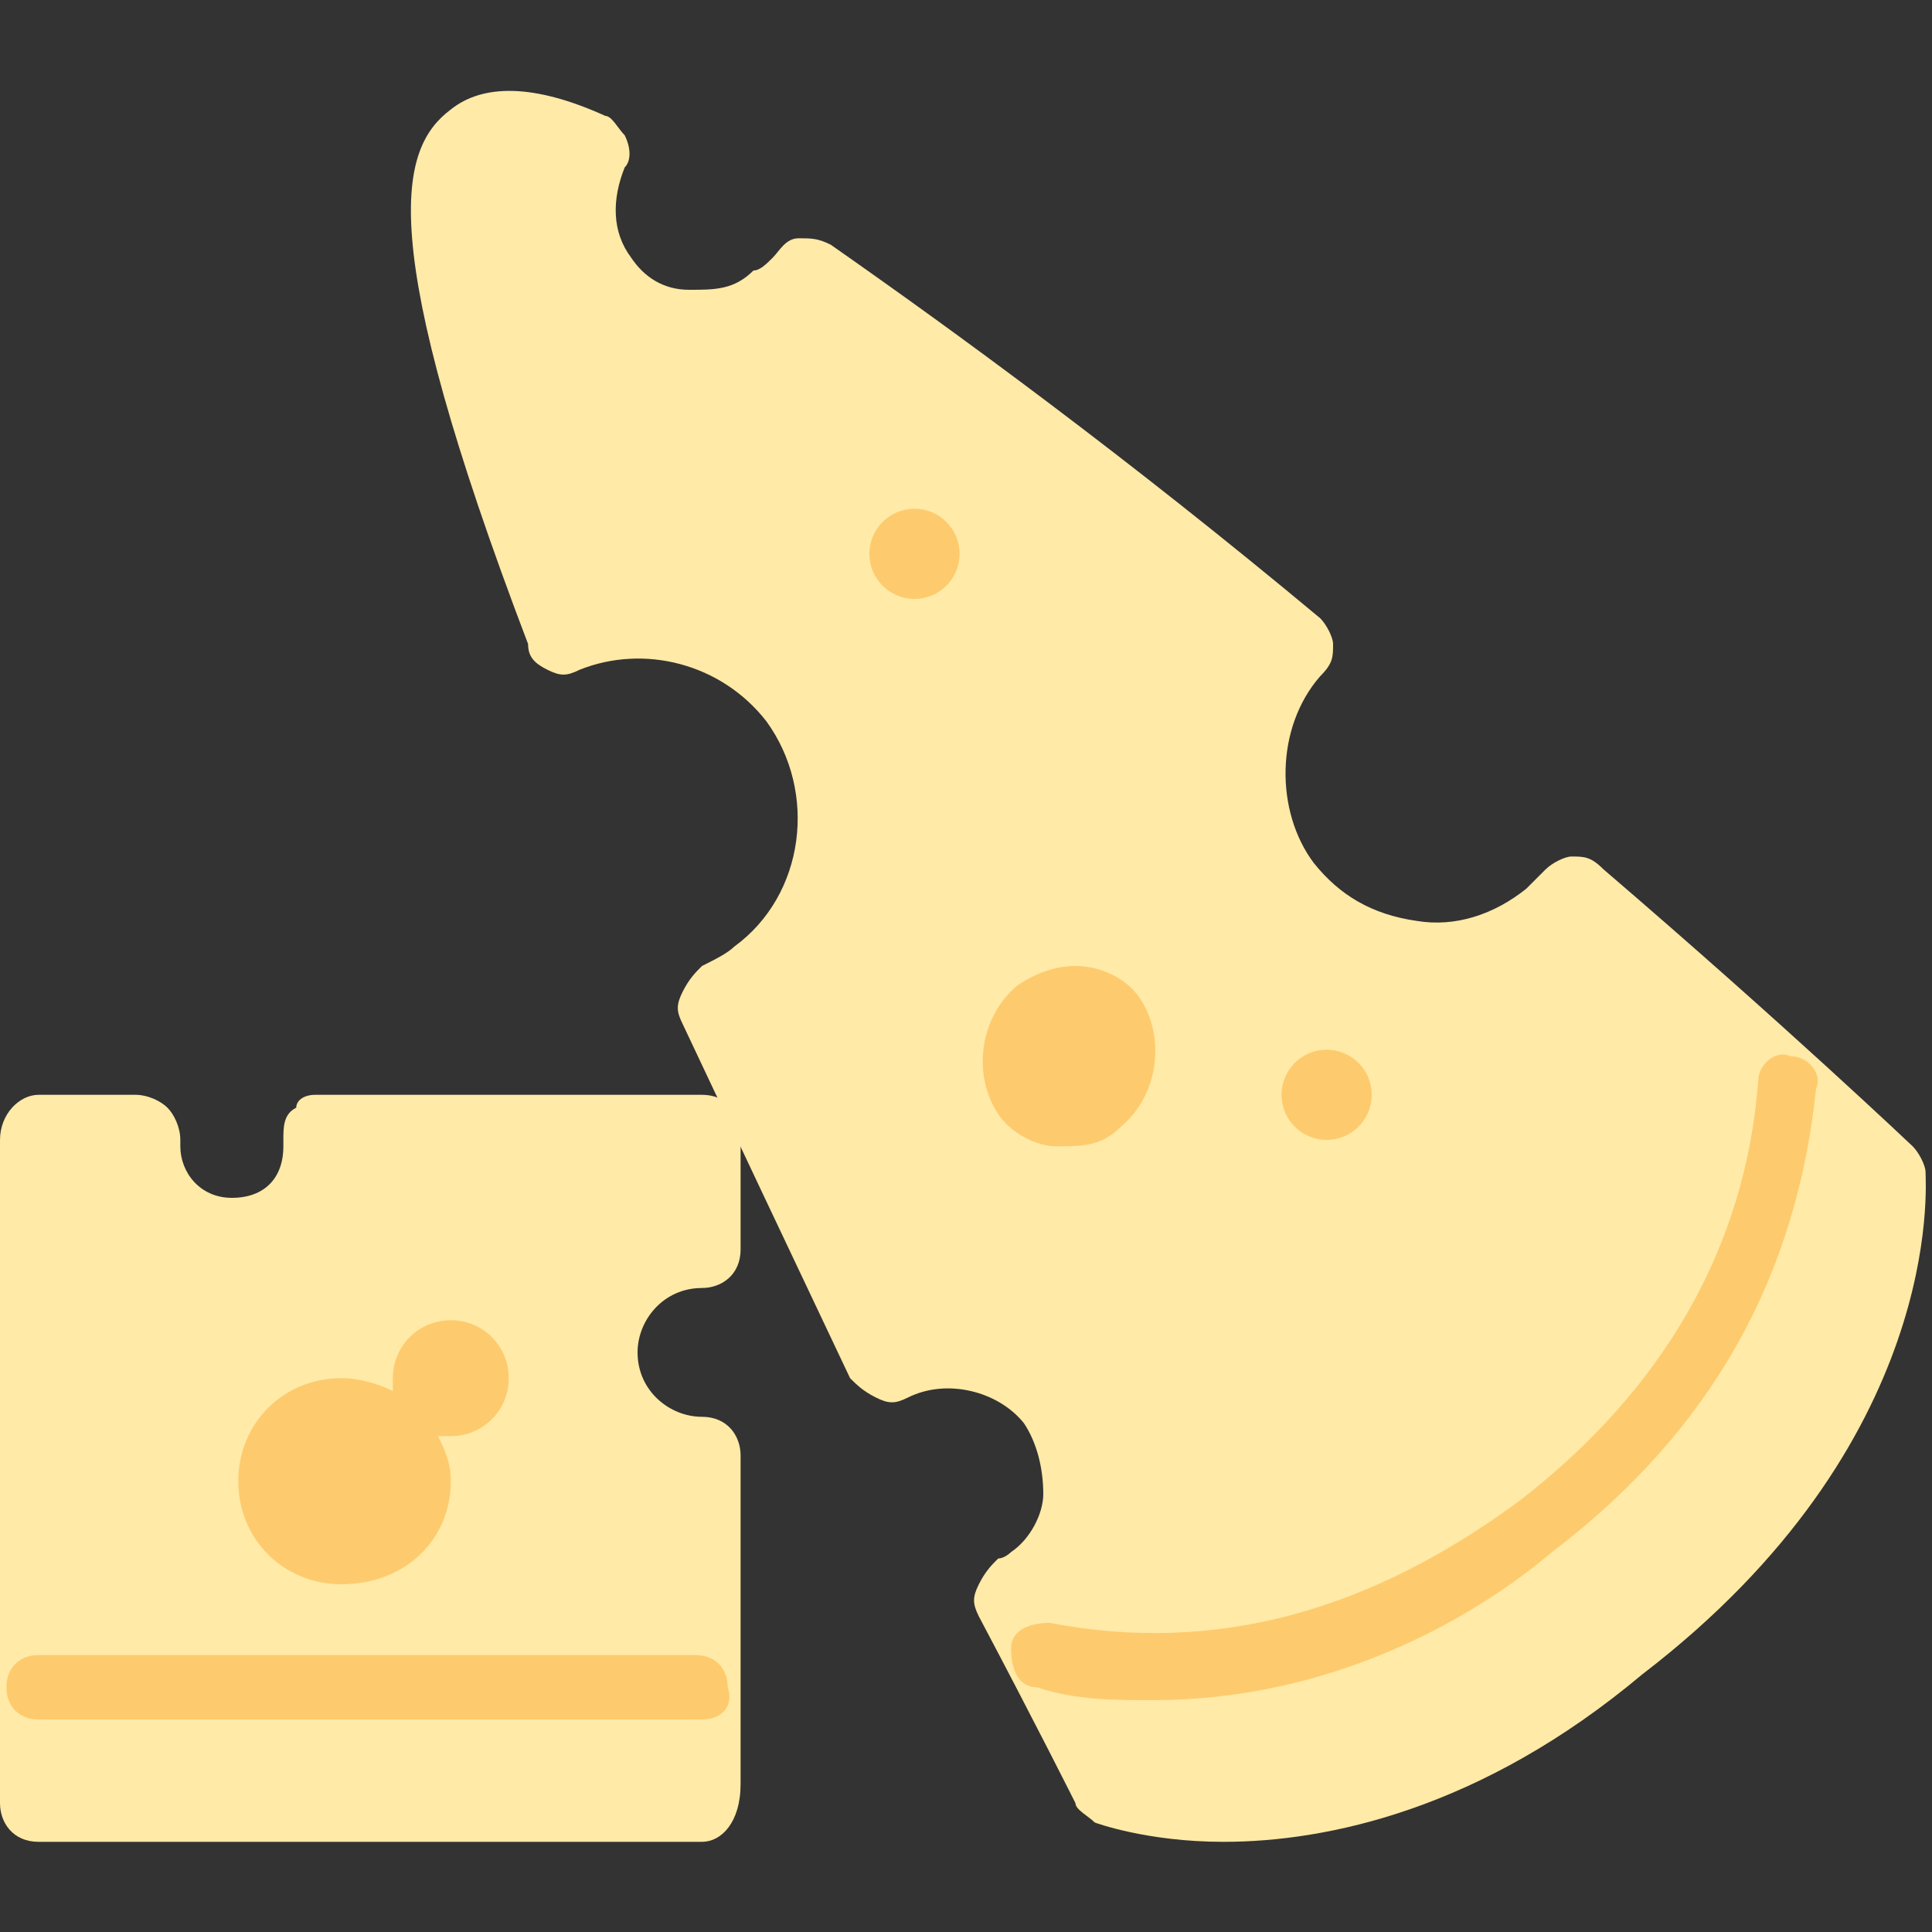 <?xml version="1.0" encoding="utf-8"?>
<!-- Generator: Adobe Illustrator 26.5.0, SVG Export Plug-In . SVG Version: 6.00 Build 0)  -->
<svg version="1.1" id="Calque_1" xmlns="http://www.w3.org/2000/svg" xmlns:xlink="http://www.w3.org/1999/xlink" x="0px" y="0px"
	 viewBox="0 0 30 30" style="enable-background:new 0 0 30 30;" xml:space="preserve">
<rect x="0" y="0" width="30" height="30" fill="#333333" stroke="none"/>
<style type="text/css">
	.st0{fill:#FFEAA7;}
	.st1{fill:#FDCB6E;}
</style>
<g id="fromage">
	<path class="st0" d="M10.9,28.6H0.6c-0.4,0-0.6-0.3-0.6-0.6V17.7C0,17.3,0.3,17,0.6,17h1.5c0.2,0,0.4,0.1,0.5,0.2s0.2,0.3,0.2,0.5
		c0,0,0,0,0,0.1c0,0.4,0.3,0.8,0.8,0.8s0.8-0.3,0.8-0.8c0,0,0,0,0-0.1c0-0.2,0-0.4,0.2-0.5C4.6,17.1,4.7,17,4.9,17h6
		c0.4,0,0.6,0.3,0.6,0.6v1.8c0,0.4-0.3,0.6-0.6,0.6c-0.6,0-1,0.5-1,1c0,0.6,0.5,1,1,1c0.4,0,0.6,0.3,0.6,0.6v5.1
		C11.5,28.3,11.2,28.6,10.9,28.6z"/>
	<path class="st0" d="M19,28.6c-1.2,0-2-0.3-2-0.3c-0.1-0.1-0.3-0.2-0.3-0.3c0,0-0.6-1.2-1.5-2.9c-0.1-0.2-0.1-0.3,0-0.5
		c0.1-0.2,0.2-0.3,0.3-0.4c0.1,0,0.2-0.1,0.2-0.1c0.3-0.2,0.5-0.6,0.5-0.9c0-0.4-0.1-0.8-0.3-1.1c-0.4-0.5-1.2-0.7-1.8-0.4
		c-0.2,0.1-0.3,0.1-0.5,0c-0.2-0.1-0.3-0.2-0.4-0.3c-0.9-1.9-1.8-3.8-2.6-5.5c-0.1-0.2-0.1-0.3,0-0.5c0.1-0.2,0.2-0.3,0.3-0.4
		c0.2-0.1,0.4-0.2,0.5-0.3c1.1-0.8,1.3-2.4,0.5-3.5C11.2,10.3,10,10,9,10.4c-0.2,0.1-0.3,0.1-0.5,0c-0.2-0.1-0.3-0.2-0.3-0.4
		c-2.4-6.3-2-7.7-1.2-8.3c0.5-0.4,1.3-0.4,2.4,0.1C9.5,1.8,9.6,2,9.7,2.1c0.1,0.2,0.1,0.4,0,0.5c-0.2,0.5-0.2,1,0.1,1.4
		c0.2,0.3,0.5,0.5,0.9,0.5c0.4,0,0.7,0,1-0.3C11.8,4.2,11.9,4.1,12,4c0.1-0.1,0.2-0.3,0.4-0.3c0.2,0,0.3,0,0.5,0.1
		c2,1.4,4.6,3.3,7.6,5.8c0.1,0.1,0.2,0.3,0.2,0.4c0,0.2,0,0.3-0.2,0.5c-0.7,0.8-0.7,2.1-0.1,2.9h0c0.4,0.5,0.9,0.8,1.6,0.9
		c0.6,0.1,1.2-0.1,1.7-0.5c0.1-0.1,0.2-0.2,0.3-0.3c0.1-0.1,0.3-0.2,0.4-0.2c0.2,0,0.3,0,0.5,0.2c2.8,2.4,4.8,4.3,4.8,4.3
		c0.1,0.1,0.2,0.3,0.2,0.4c0,0.2,0.3,4.2-4.4,7.8C23,28.1,20.6,28.6,19,28.6z"/>
	<path class="st1" d="M17.9,26.4c-0.6,0-1.2,0-1.8-0.2c-0.3,0-0.4-0.3-0.4-0.6c0-0.3,0.3-0.4,0.6-0.4c2.6,0.5,5-0.2,7.3-1.9
		c2.2-1.7,3.5-3.9,3.7-6.5c0-0.3,0.3-0.5,0.5-0.4c0.3,0,0.5,0.3,0.4,0.5c-0.3,2.9-1.6,5.3-4.1,7.2C22.8,25.2,20.6,26.4,17.9,26.4z"
		/>
	<path class="st1" d="M17.8,17.9L17.8,17.9L17.8,17.9z M16.7,15c-0.3,0-0.6,0.1-0.9,0.3c-0.6,0.5-0.7,1.4-0.3,2
		c0.2,0.3,0.6,0.5,0.9,0.5c0.4,0,0.7,0,1-0.3c0.6-0.5,0.7-1.4,0.3-2C17.5,15.2,17.1,15,16.7,15z"/>
	<path class="st1" d="M10.9,26.7H0.6c-0.3,0-0.5-0.2-0.5-0.5c0-0.3,0.2-0.5,0.5-0.5h10.2c0.3,0,0.5,0.2,0.5,0.5
		C11.4,26.5,11.2,26.7,10.9,26.7z"/>
	<circle class="st1" cx="20.6" cy="17" r="0.7"/>
	<path class="st1" d="M7,20.5c-0.5,0-0.9,0.4-0.9,0.9c0,0.1,0,0.1,0,0.2c-0.2-0.1-0.5-0.2-0.8-0.2c-0.9,0-1.6,0.7-1.6,1.6
		s0.7,1.6,1.6,1.6C6.3,24.6,7,23.9,7,23c0-0.3-0.1-0.5-0.2-0.7c0.1,0,0.1,0,0.2,0c0.5,0,0.9-0.4,0.9-0.9C7.9,20.9,7.5,20.5,7,20.5z"
		/>
	<circle class="st1" cx="14.2" cy="8.6" r="0.7"/>
</g>
</svg>
